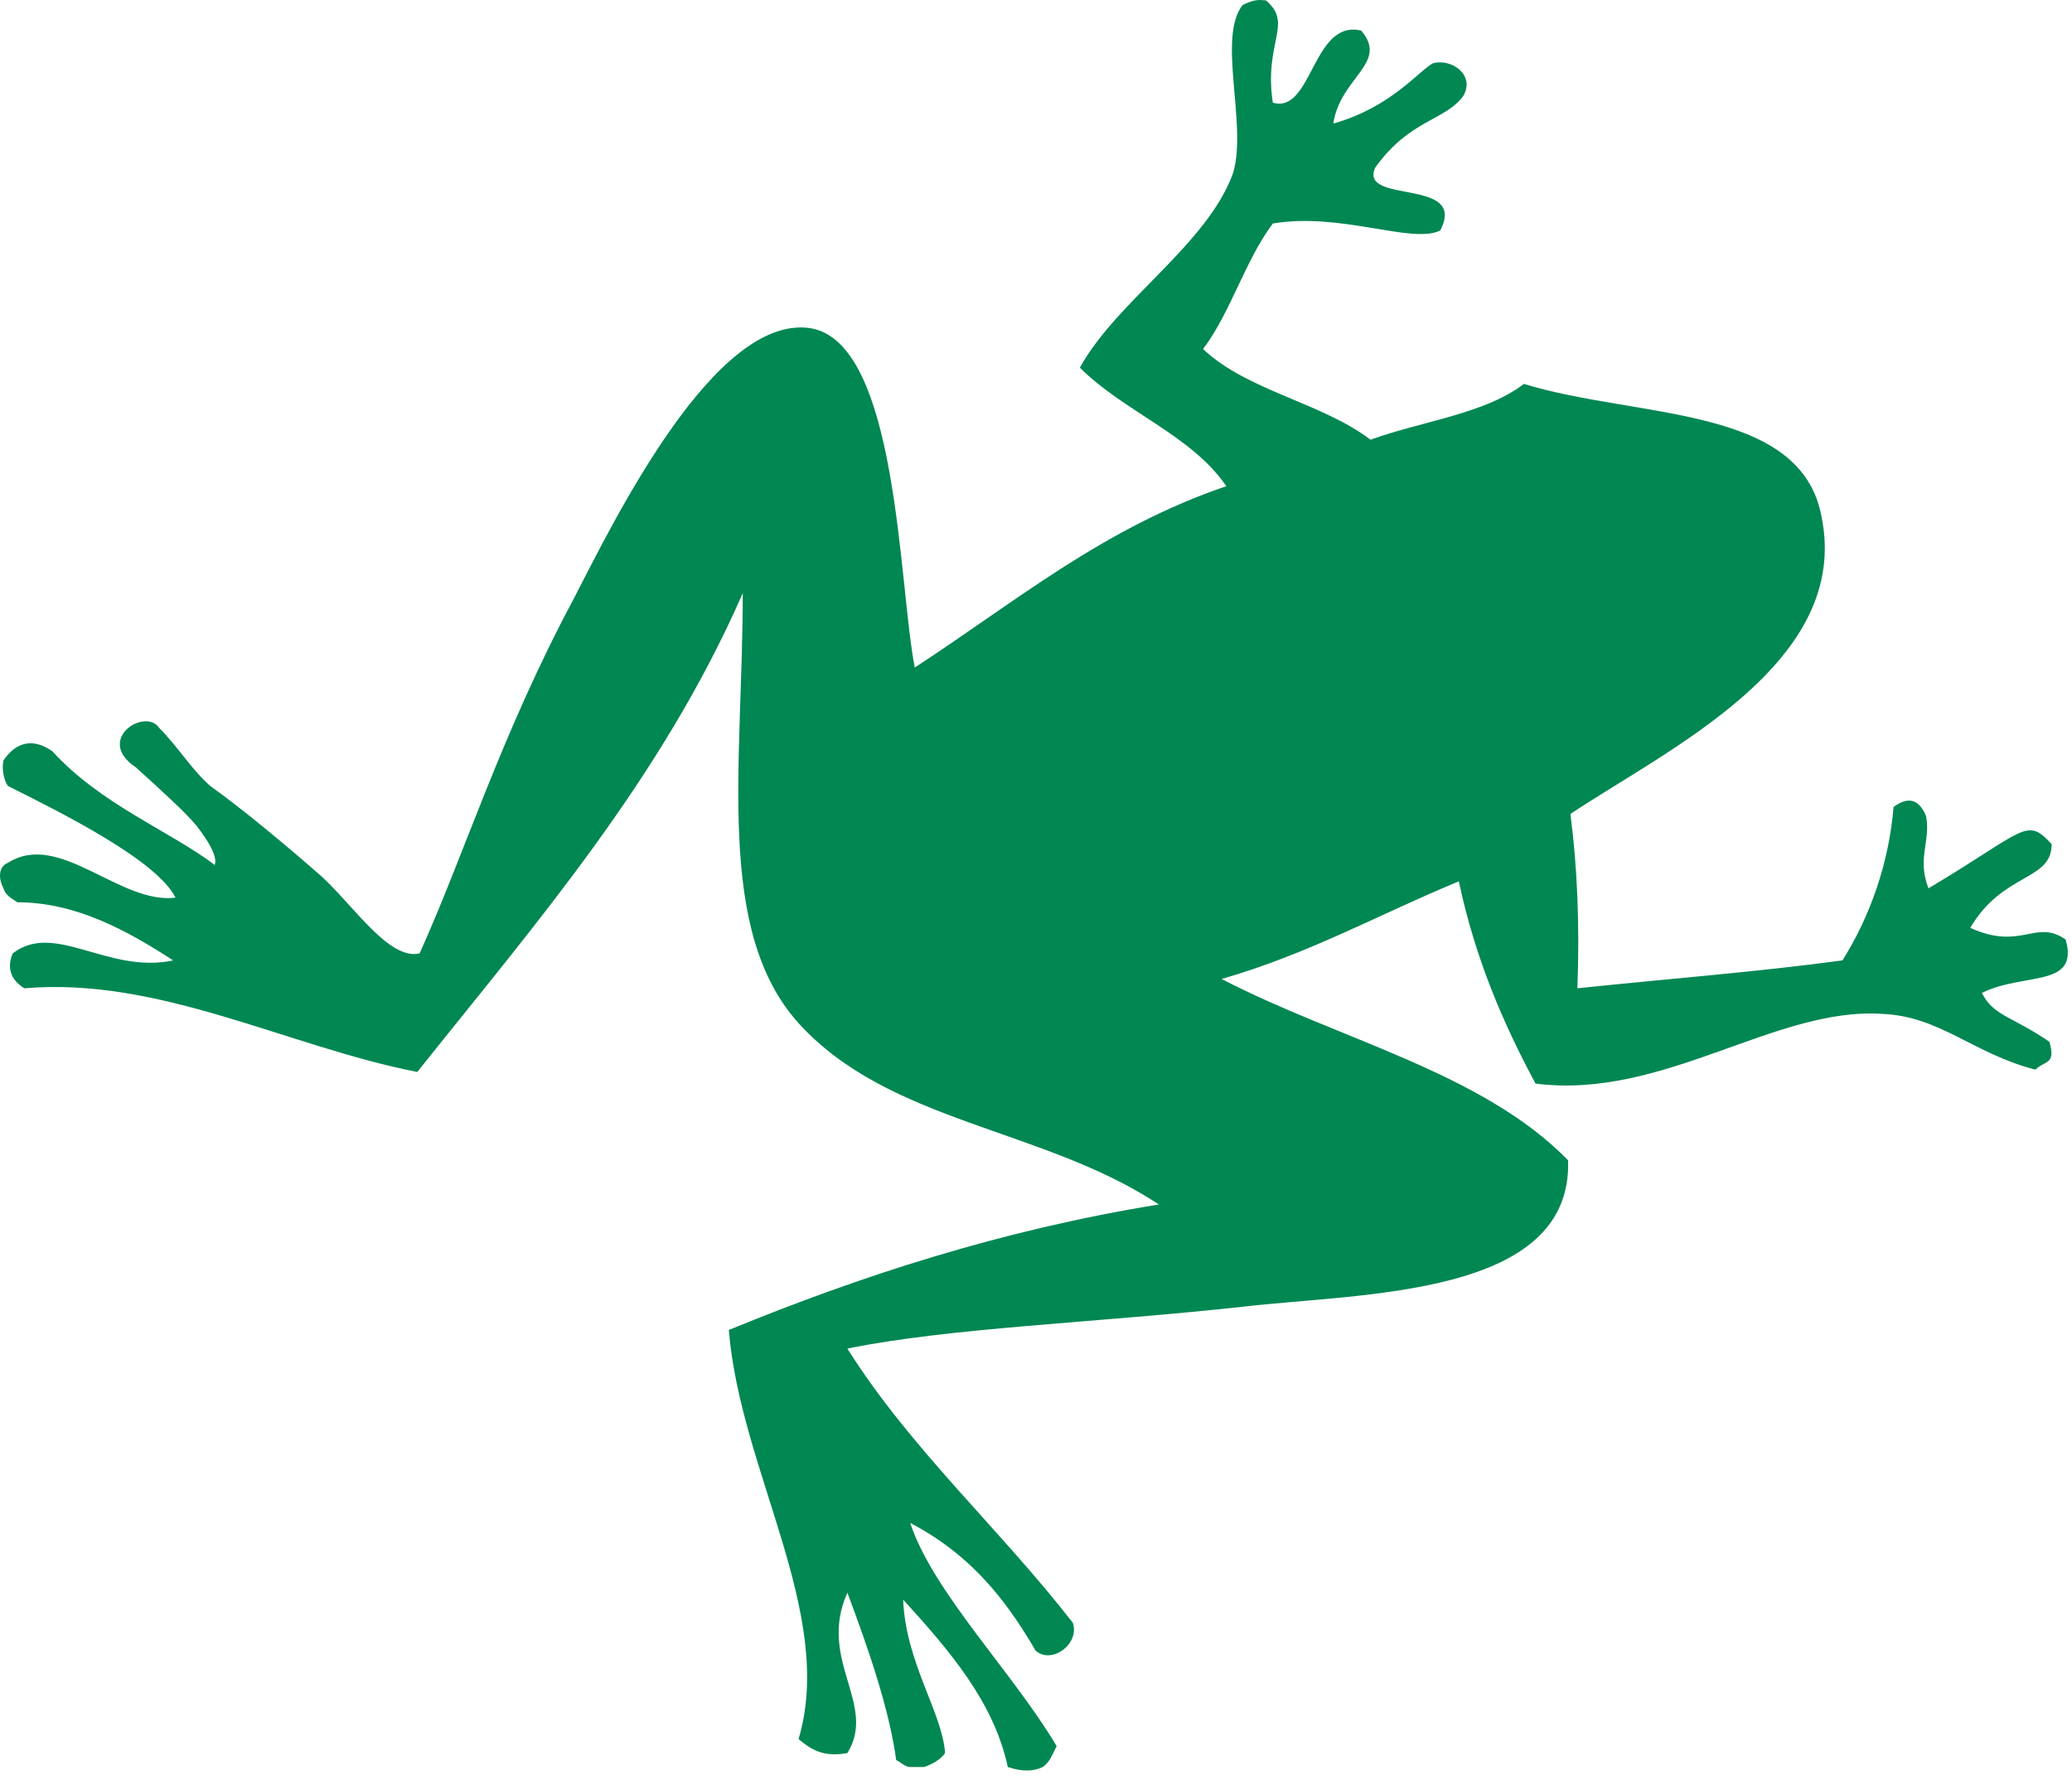 <svg width="149" height="128" viewBox="0 0 149 128" fill="none" xmlns="http://www.w3.org/2000/svg">
<path fill-rule="evenodd" clip-rule="evenodd" d="M89.358 0.361C90.361 -0.14 90.695 0.027 91.029 0.027C93.035 1.699 90.862 3.036 91.531 7.383C94.373 8.219 94.373 1.364 97.884 2.2C99.89 4.541 96.379 5.544 95.878 8.887C100.057 7.717 102.064 5.042 103.067 4.541C104.404 4.206 106.076 5.377 105.24 6.881C103.903 8.72 101.395 8.553 98.887 12.064C97.717 14.739 105.574 12.733 103.568 16.578C101.562 17.581 96.379 15.241 91.531 16.076C89.525 18.751 88.522 22.429 86.515 25.104C89.692 28.114 95.042 28.95 98.553 31.625C102.231 30.287 106.745 29.785 109.587 27.612C117.779 30.12 129.482 29.117 130.986 37.142C133.16 47.674 119.952 53.86 112.93 58.541C113.432 62.386 113.599 66.566 113.432 71.08C119.785 70.411 126.305 69.91 132.491 69.074C134.497 65.897 135.835 62.052 136.169 58.04C137.507 57.036 138.175 57.872 138.51 58.708C138.844 60.547 137.841 61.718 138.677 63.891C145.699 59.711 145.699 58.708 147.538 60.715C147.538 63.389 144.027 62.721 141.686 66.733C145.364 68.405 146.367 66.064 148.541 67.569C149.544 71.08 145.532 69.91 142.522 71.414C143.358 73.086 144.696 73.086 147.371 74.925C147.872 76.597 147.036 76.263 146.367 76.931C141.853 75.761 139.513 73.086 135.333 72.919C127.643 72.417 119.618 79.105 110.423 77.934C108.082 73.588 106.076 68.906 104.906 63.389C99.221 65.73 94.206 68.572 87.853 70.411C96.212 74.758 106.577 77.099 112.763 83.451C113.098 93.315 97.884 92.981 89.358 93.984C78.658 95.154 68.292 95.489 60.936 96.993C65.45 104.182 71.97 110.034 77.153 116.721C77.655 118.226 75.648 119.73 74.478 118.727C72.806 115.885 70.298 112.04 65.45 109.532C67.122 114.548 72.806 120.232 75.983 125.582C75.648 126.251 75.481 126.752 74.98 127.087C74.311 127.421 73.475 127.421 72.472 127.087C71.469 122.405 68.292 118.727 64.948 115.049C65.116 119.563 67.791 123.241 67.958 126.083C67.624 126.585 66.955 126.919 66.453 127.087C66.119 127.087 65.784 127.087 65.45 127.087C65.116 127.087 64.781 126.752 64.447 126.585C63.945 122.907 62.441 118.56 60.936 114.548C58.763 119.396 63.109 122.573 60.936 126.083C59.097 126.418 58.261 125.749 57.425 125.08C60.1 116.052 53.246 105.854 52.41 95.656C61.772 91.811 71.97 88.467 83.339 86.628C74.98 81.111 63.945 80.777 57.425 73.588C51.407 66.9 53.413 55.03 53.413 42.659C47.561 56.033 38.533 66.399 30.007 77.099C20.645 75.26 11.45 70.244 1.753 71.08C0.917 70.578 0.415 69.743 0.917 68.572C3.926 66.232 7.771 70.077 12.453 69.074C9.109 66.9 5.431 64.894 1.251 64.894C0.75 64.56 0.415 64.393 0.248 63.891C-0.253 62.888 0.081 62.219 0.582 62.052C4.261 59.711 8.607 65.061 12.62 64.56C11.282 61.885 4.595 58.541 0.582 56.535C0.415 56.368 0.081 55.532 0.248 54.696C0.917 53.693 2.087 52.857 3.759 54.027C7.27 57.872 12.118 59.711 15.462 62.219C14.96 62.386 16.465 62.386 14.124 59.377C13.289 58.374 11.617 56.869 9.778 55.197C6.768 53.191 10.446 50.851 11.45 52.355C12.787 53.693 13.79 55.365 15.127 56.535C17.468 58.207 20.477 60.715 23.152 63.055C25.493 65.228 28.001 69.074 30.174 68.572C33.351 61.55 36.026 52.857 41.208 43.16C44.218 37.309 51.407 22.597 58.261 23.6C64.614 24.603 64.614 42.157 65.784 48.008C72.973 43.327 79.326 37.977 88.187 34.968C85.679 31.29 80.831 29.618 77.654 26.442C80.329 21.593 86.85 17.581 88.689 12.398C89.692 8.887 87.518 2.702 89.358 0.361Z" fill="#008752"/>
</svg>
